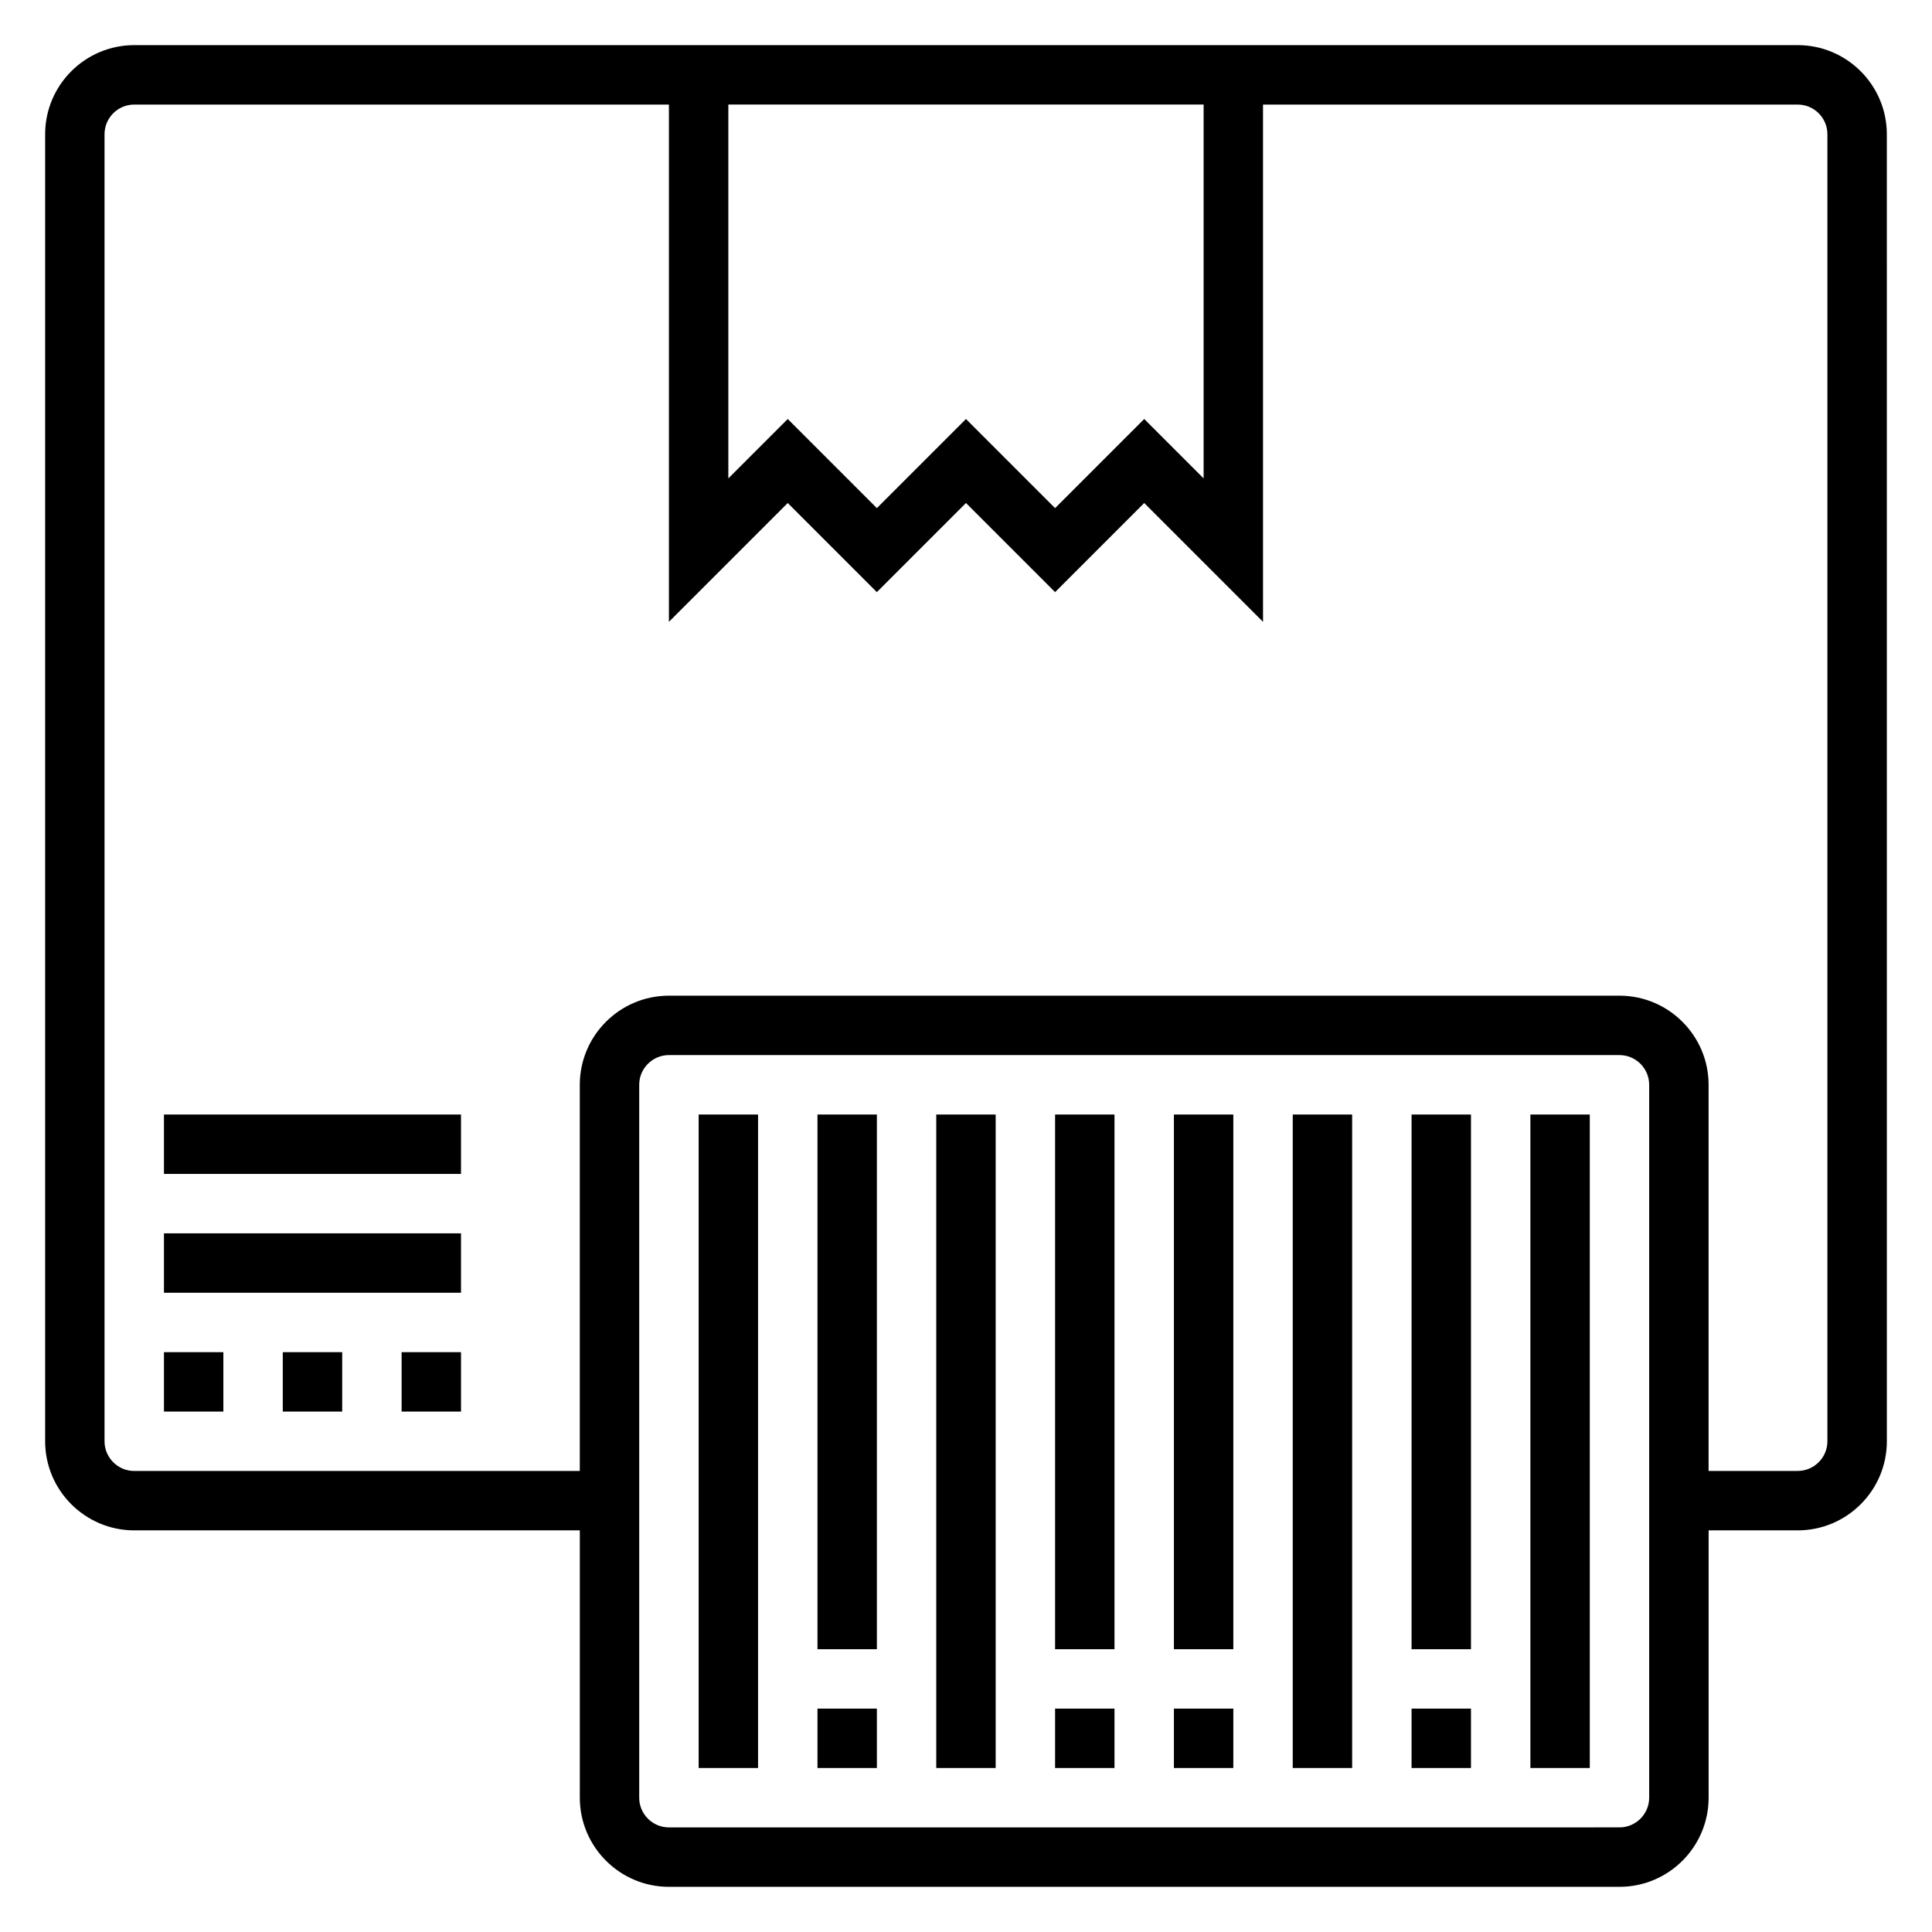 <?xml version="1.0" encoding="UTF-8"?>
<!-- Uploaded to: ICON Repo, www.svgrepo.com, Generator: ICON Repo Mixer Tools -->
<svg fill="#000000" width="800px" height="800px" version="1.1" viewBox="144 144 512 512" xmlns="http://www.w3.org/2000/svg">
 <g>
  <path d="m620.41 155.96h-440.83c-13.02 0-23.617 10.598-23.617 23.617v346.37c0 13.02 10.598 23.617 23.617 23.617h118.08v70.848c0 13.02 10.598 23.617 23.617 23.617h251.91c13.02 0 23.617-10.598 23.617-23.617v-70.848h23.617c13.02 0 23.617-10.598 23.617-23.617l-0.008-346.37c0-13.02-10.598-23.617-23.617-23.617zm-283.39 15.746h125.95v99.078l-15.742-15.742-23.617 23.617-23.617-23.617-23.617 23.617-23.617-23.617-15.742 15.742zm244.03 448.7c0 4.336-3.535 7.871-7.871 7.871l-251.91 0.004c-4.336 0-7.871-3.535-7.871-7.871v-188.93c0-4.336 3.535-7.871 7.871-7.871h251.91c4.336 0 7.871 3.535 7.871 7.871zm47.234-94.465c0 4.336-3.535 7.871-7.871 7.871h-23.617v-102.33c0-13.02-10.598-23.617-23.617-23.617h-251.91c-13.02 0-23.617 10.598-23.617 23.617v102.34h-118.08c-4.336 0-7.871-3.535-7.871-7.871v-346.37c0-4.336 3.535-7.871 7.871-7.871h141.7v137.08l31.488-31.488 23.617 23.617 23.617-23.617 23.617 23.617 23.617-23.617 31.488 31.488-0.004-137.08h141.7c4.336 0 7.871 3.535 7.871 7.871z"/>
  <path d="m187.45 502.34h15.742v15.742h-15.742z"/>
  <path d="m218.94 502.34h15.742v15.742h-15.742z"/>
  <path d="m250.43 502.34h15.742v15.742h-15.742z"/>
  <path d="m187.45 470.85h78.719v15.742h-78.719z"/>
  <path d="m187.45 439.36h78.719v15.742h-78.719z"/>
  <path d="m329.15 439.36h15.742v173.18h-15.742z"/>
  <path d="m360.64 596.8h15.742v15.742h-15.742z"/>
  <path d="m360.64 439.36h15.742v141.7h-15.742z"/>
  <path d="m423.61 596.8h15.742v15.742h-15.742z"/>
  <path d="m423.61 439.36h15.742v141.7h-15.742z"/>
  <path d="m455.1 596.8h15.742v15.742h-15.742z"/>
  <path d="m455.1 439.36h15.742v141.7h-15.742z"/>
  <path d="m518.08 596.8h15.742v15.742h-15.742z"/>
  <path d="m518.08 439.36h15.742v141.7h-15.742z"/>
  <path d="m392.12 439.36h15.742v173.18h-15.742z"/>
  <path d="m486.59 439.36h15.742v173.18h-15.742z"/>
  <path d="m549.57 439.36h15.742v173.18h-15.742z"/>
 </g>
</svg>